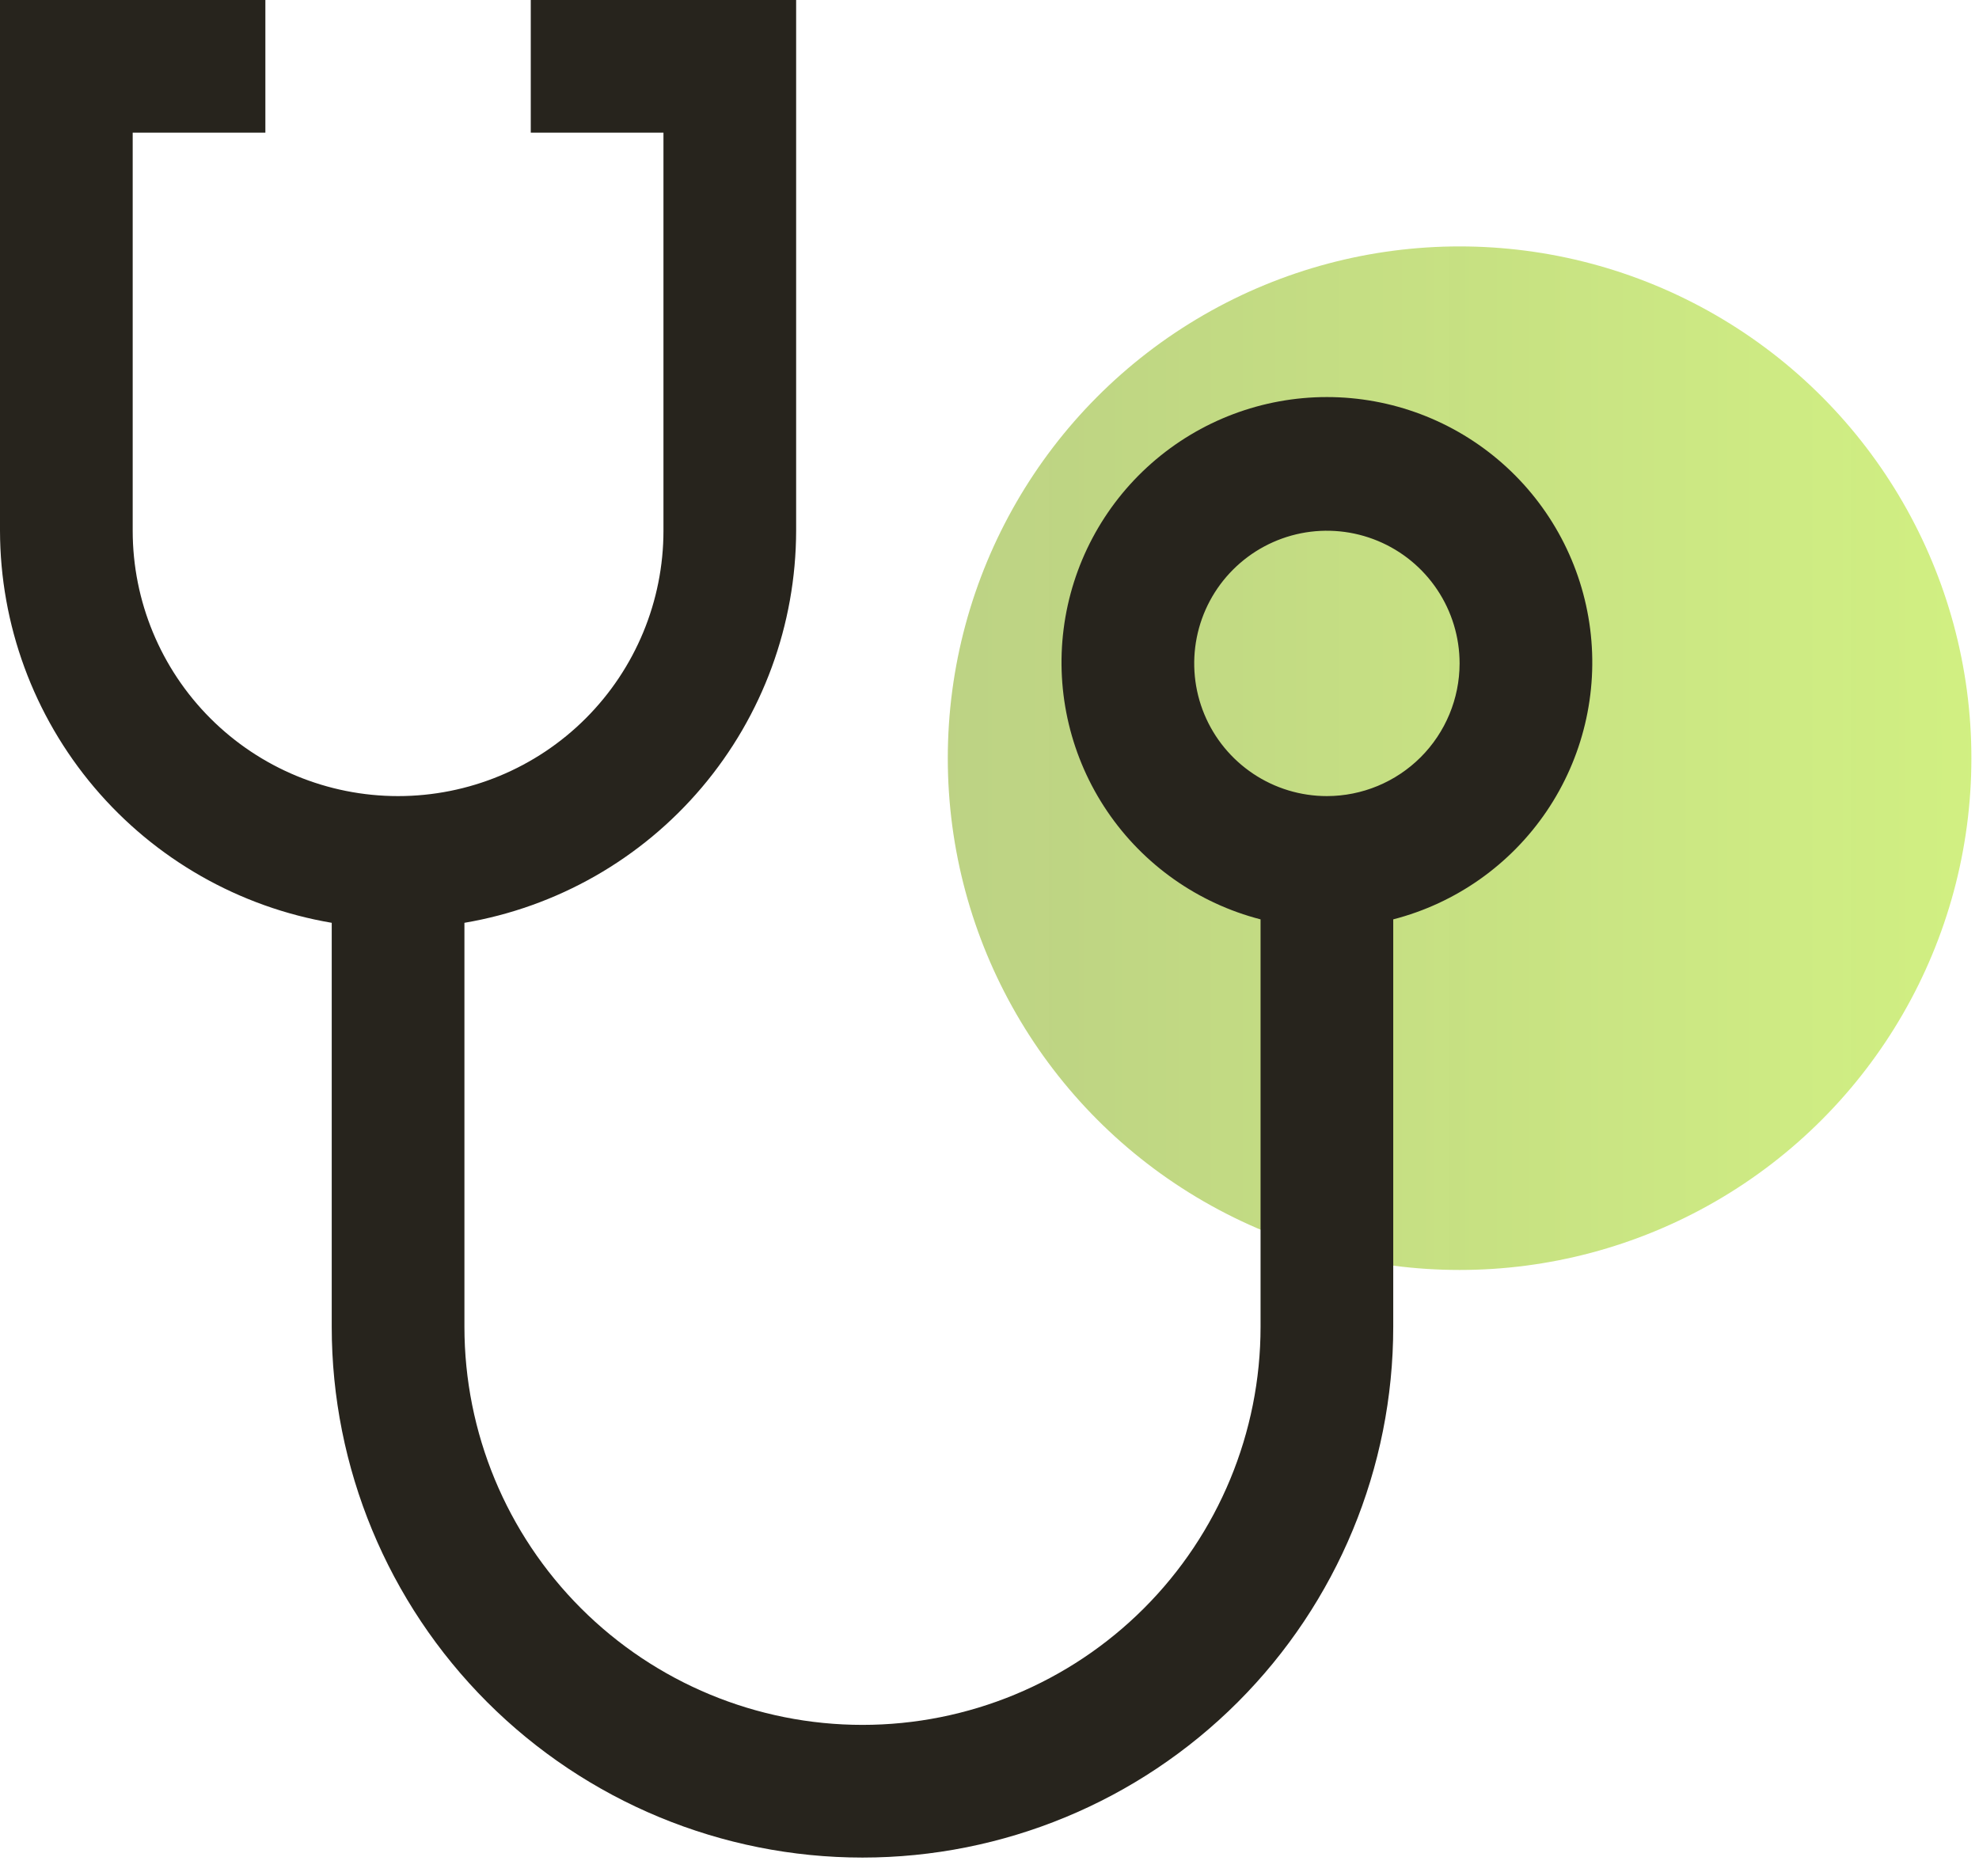 <svg xmlns="http://www.w3.org/2000/svg" width="96" height="91" viewBox="0 0 96 91" fill="none"><circle cx="70.804" cy="36.781" r="24.827" fill="url(#paint0_linear)"></circle><path d="M12.873 0V6.437H6.437V25.747C6.437 29.161 7.793 32.435 10.207 34.85C12.621 37.264 15.896 38.62 19.31 38.62C22.724 38.62 25.999 37.264 28.413 34.85C30.827 32.435 32.184 29.161 32.184 25.747V6.437H25.747V0H38.62V25.747C38.612 30.306 36.993 34.715 34.048 38.196C31.104 41.677 27.023 44.004 22.529 44.767V64.367C22.529 69.488 24.563 74.4 28.184 78.021C31.806 81.643 36.717 83.677 41.839 83.677C46.96 83.677 51.872 81.643 55.493 78.021C59.114 74.4 61.149 69.488 61.149 64.367V44.6C58.115 43.817 55.471 41.954 53.712 39.36C51.954 36.767 51.201 33.621 51.596 30.513C51.991 27.405 53.506 24.547 55.857 22.476C58.208 20.405 61.234 19.262 64.367 19.262C67.5 19.262 70.526 20.405 72.877 22.476C75.228 24.547 76.743 27.405 77.138 30.513C77.533 33.621 76.78 36.767 75.022 39.36C73.263 41.954 70.619 43.817 67.585 44.6V64.367C67.585 71.195 64.873 77.744 60.044 82.573C55.216 87.401 48.667 90.114 41.839 90.114C35.01 90.114 28.461 87.401 23.633 82.573C18.804 77.744 16.092 71.195 16.092 64.367V44.767C11.597 44.004 7.517 41.677 4.572 38.196C1.627 34.715 0.008 30.306 4.57764e-05 25.747V0H12.873ZM70.804 32.184C70.804 30.91 70.426 29.666 69.719 28.608C69.012 27.549 68.006 26.724 66.83 26.237C65.654 25.75 64.36 25.622 63.111 25.87C61.863 26.119 60.716 26.732 59.816 27.632C58.915 28.532 58.302 29.679 58.054 30.928C57.806 32.176 57.933 33.471 58.42 34.647C58.907 35.823 59.733 36.828 60.791 37.535C61.849 38.243 63.094 38.62 64.367 38.62C66.074 38.618 67.71 37.94 68.917 36.733C70.123 35.526 70.802 33.89 70.804 32.184Z" fill="#27241D"></path><defs><linearGradient id="paint0_linear" x1="45.976" y1="36.145" x2="95.631" y2="36.145" gradientUnits="userSpaceOnUse"><stop stop-color="#A6C35A" stop-opacity="0.75"></stop><stop offset="1" stop-color="#C3EB5B" stop-opacity="0.76"></stop></linearGradient></defs></svg>